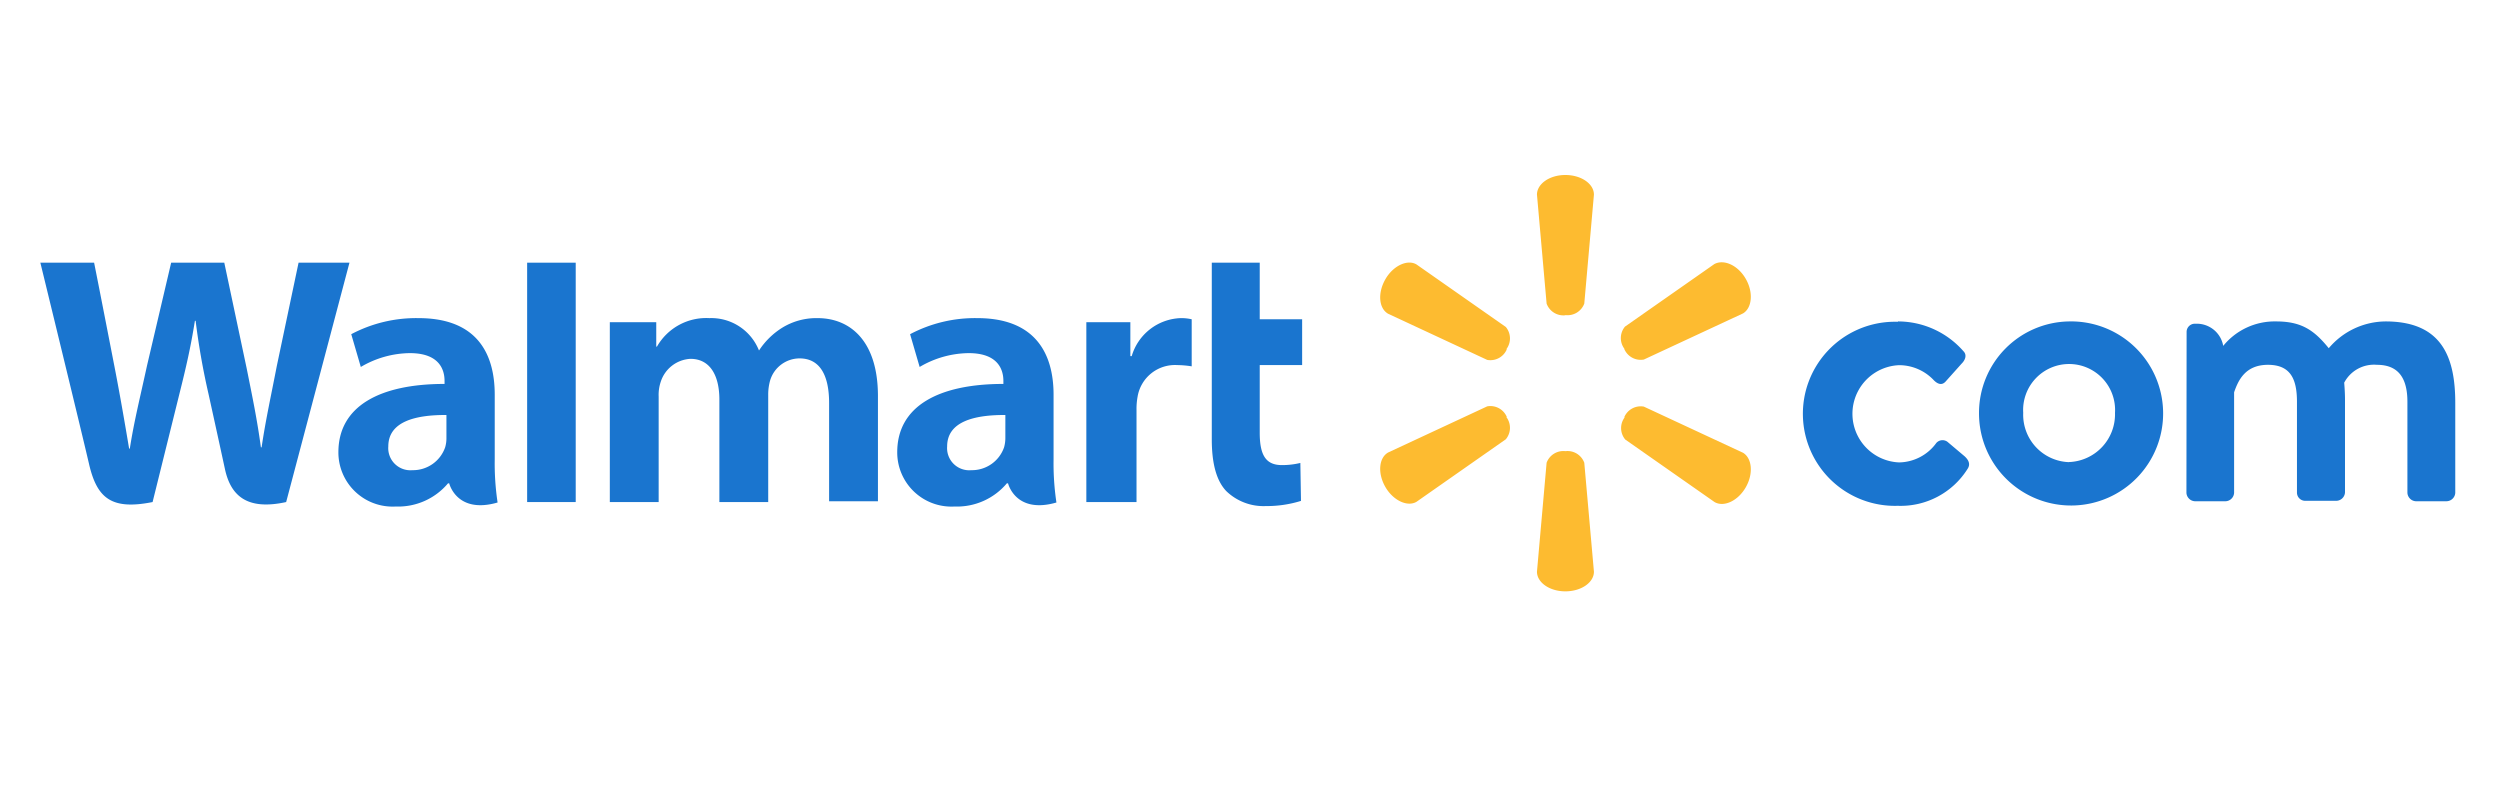 <svg id="Layer_1" data-name="Layer 1" xmlns="http://www.w3.org/2000/svg" viewBox="0 0 280 88"><defs><style>.cls-1{fill:none;}.cls-2{fill:#1a75cf;}.cls-3{fill:#fdbb30;}</style></defs><rect class="cls-1" y="-56" width="280" height="200"/><path class="cls-2" d="M118,44.21c0-4.56-2-8.58-8.54-8.58a15.53,15.53,0,0,0-7.53,1.8L103,41.1a11,11,0,0,1,5.49-1.55c3.34,0,3.89,1.9,3.89,3.11V43c-7.29,0-11.89,2.51-11.89,7.65a6.07,6.07,0,0,0,6.05,6.09q.185.001.37-.01a7.29,7.29,0,0,0,5.86-2.6h.13s.83,3.48,5.42,2.15a29.49,29.49,0,0,1-.32-4.85ZM112.6,49a3.93,3.93,0,0,1-.14,1.09,3.81,3.81,0,0,1-3.67,2.57A2.48,2.48,0,0,1,106.08,50c0-2.77,3-3.54,6.52-3.52Z"/><path class="cls-2" d="M4.52,29.42S9.28,48.93,10,52.09c.89,3.7,2.49,5.06,7.09,4.14l3-12.1c.75-3,1.25-5.14,1.74-8.2h.08a80.231,80.231,0,0,0,1.45,8.22s1.21,5.49,1.83,8.37,2.35,4.7,6.86,3.71l7.09-26.81h-5.7L31,41c-.65,3.37-1.24,6-1.7,9.1h-.08c-.41-3.06-.94-5.59-1.6-8.88l-2.5-11.8H19.17l-2.7,11.51c-.76,3.5-1.47,6.33-1.93,9.31h-.08c-.47-2.81-1.08-6.36-1.75-9.75,0,0-1.6-8.23-2.17-11.07Z"/><path class="cls-2" d="M55.41,44.21c0-4.56-1.95-8.58-8.54-8.58a15.53,15.53,0,0,0-7.53,1.8l1.07,3.67a11,11,0,0,1,5.49-1.55c3.35,0,3.89,1.9,3.89,3.11V43c-7.28,0-11.89,2.51-11.89,7.65a6.07,6.07,0,0,0,6.05,6.09q.185.001.37-.01a7.29,7.29,0,0,0,5.86-2.6h.13s.83,3.48,5.42,2.15a29.49,29.49,0,0,1-.32-4.85ZM50,49a3.59,3.59,0,0,1-.14,1.09,3.81,3.81,0,0,1-3.67,2.57A2.48,2.48,0,0,1,43.49,50c0-2.77,3-3.54,6.51-3.52Z"/><polygon class="cls-2" points="64.48 50.54 64.48 29.42 59.04 29.42 59.04 56.23 64.48 56.23 64.48 50.54"/><path class="cls-2" d="M135.72,29.42V49.2c0,2.72.52,4.64,1.62,5.8a6,6,0,0,0,4.43,1.68,12.92,12.92,0,0,0,3.94-.58l-.07-4.25a8.72,8.72,0,0,1-2.07.24c-1.85,0-2.48-1.19-2.48-3.63V40.89h4.75V35.76h-4.75V29.42Z"/><path class="cls-2" d="M121.67,36.09V56.23h5.62V45.92a7.491,7.491,0,0,1,.12-1.49,4.24,4.24,0,0,1,4.44-3.54,10.75,10.75,0,0,1,1.62.14V35.76a5.13,5.13,0,0,0-1.24-.13,5.93,5.93,0,0,0-5.48,4.26h-.15v-3.8Z"/><path class="cls-2" d="M68.3,36.09V56.23h5.47V44.42A4.57,4.57,0,0,1,74,42.77a3.7,3.7,0,0,1,3.33-2.58c2.2,0,3.24,1.87,3.24,4.56V56.23h5.47v-12a5.85,5.85,0,0,1,.22-1.64,3.46,3.46,0,0,1,3.29-2.45c2.24,0,3.31,1.83,3.31,5v11h5.47V44.37c0-6.26-3.17-8.74-6.76-8.74a7.29,7.29,0,0,0-4,1.1,8.43,8.43,0,0,0-2.55,2.51H85a5.75,5.75,0,0,0-5.55-3.61,6.35,6.35,0,0,0-5.87,3.19H73.5V36.09Z"/><path class="cls-2" d="M212.56,36a9.76,9.76,0,0,1,7.34,3.33c.43.42.21,1-.21,1.41l-1.79,2c-.43.47-.9.25-1.29-.13a5.34,5.34,0,0,0-3.92-1.71,5.45,5.45,0,0,0,0,10.89,5.24,5.24,0,0,0,4.18-2.18.93.93,0,0,1,1.24-.13l1.92,1.62c.47.43.68.9.34,1.41a8.84,8.84,0,0,1-7.81,4.14,10.31,10.31,0,1,1-.642-20.61q.321-.01.642,0Z"/><path class="cls-2" d="M231.72,36a10.31,10.31,0,1,1-10.067,10.547q-.004-.153-.003-.307A10.24,10.24,0,0,1,231.72,36Zm0,15.75a5.35,5.35,0,0,0,5.16-5.51,5.15,5.15,0,1,0-10.28,0,5.31,5.31,0,0,0,5.092,5.519l.028.001Z"/><path class="cls-2" d="M244.9,37.16a.92.92,0,0,1,.936-.903q.032.001.064.003a3,3,0,0,1,3.1,2.48A7.43,7.43,0,0,1,254.93,36c2.86,0,4.27,1,5.89,3a8.4,8.4,0,0,1,6.36-3c6.31,0,7.81,4,7.81,9.13V55.2a1,1,0,0,1-1,.94h-3.42a1,1,0,0,1-.94-.94V45c0-2.56-.94-4.14-3.41-4.14a3.77,3.77,0,0,0-3.67,2s.09,1,.09,1.88V55.15a1,1,0,0,1-.94.94h-3.5a.92.92,0,0,1-.94-.9q-0-.02,0-.04V45c0-2.56-.73-4.14-3.25-4.14s-3.32,1.71-3.79,3.08V55.2a1,1,0,0,1-.94.94h-3.46a1,1,0,0,1-.94-.94Z"/><path class="cls-3" d="M175.32,35.29A2,2,0,0,0,177.44,34l1.08-12.2c0-1.21-1.42-2.2-3.2-2.2s-3.18,1-3.18,2.2L173.22,34a2,2,0,0,0,2.11,1.31Z"/><path class="cls-3" d="M168.72,39.1a2,2,0,0,0-.07-2.48l-10-7c-1-.6-2.61.12-3.49,1.66s-.74,3.26.31,3.86l11.1,5.17a2,2,0,0,0,2.19-1.18Z"/><path class="cls-3" d="M181.92,39.09a2,2,0,0,0,2.19,1.18l11.11-5.17c1-.6,1.19-2.32.31-3.86S193.07,29,192,29.58l-10,7a2,2,0,0,0-.07,2.48Z"/><path class="cls-3" d="M175.32,50.53a2,2,0,0,1,2.12,1.3l1.08,12.2c0,1.21-1.42,2.2-3.2,2.2s-3.18-1-3.18-2.2l1.08-12.2a2,2,0,0,1,2.11-1.3Z"/><path class="cls-3" d="M181.92,46.72a2,2,0,0,1,2.19-1.18l11.11,5.17c1,.6,1.19,2.32.31,3.86s-2.46,2.26-3.5,1.66l-10-7a2,2,0,0,1-.07-2.48Z"/><path class="cls-3" d="M168.72,46.72a2,2,0,0,1-.07,2.48l-10,7c-1,.6-2.61-.13-3.49-1.66s-.74-3.26.31-3.86l11.1-5.17a2,2,0,0,1,2.19,1.18Z"/></svg>